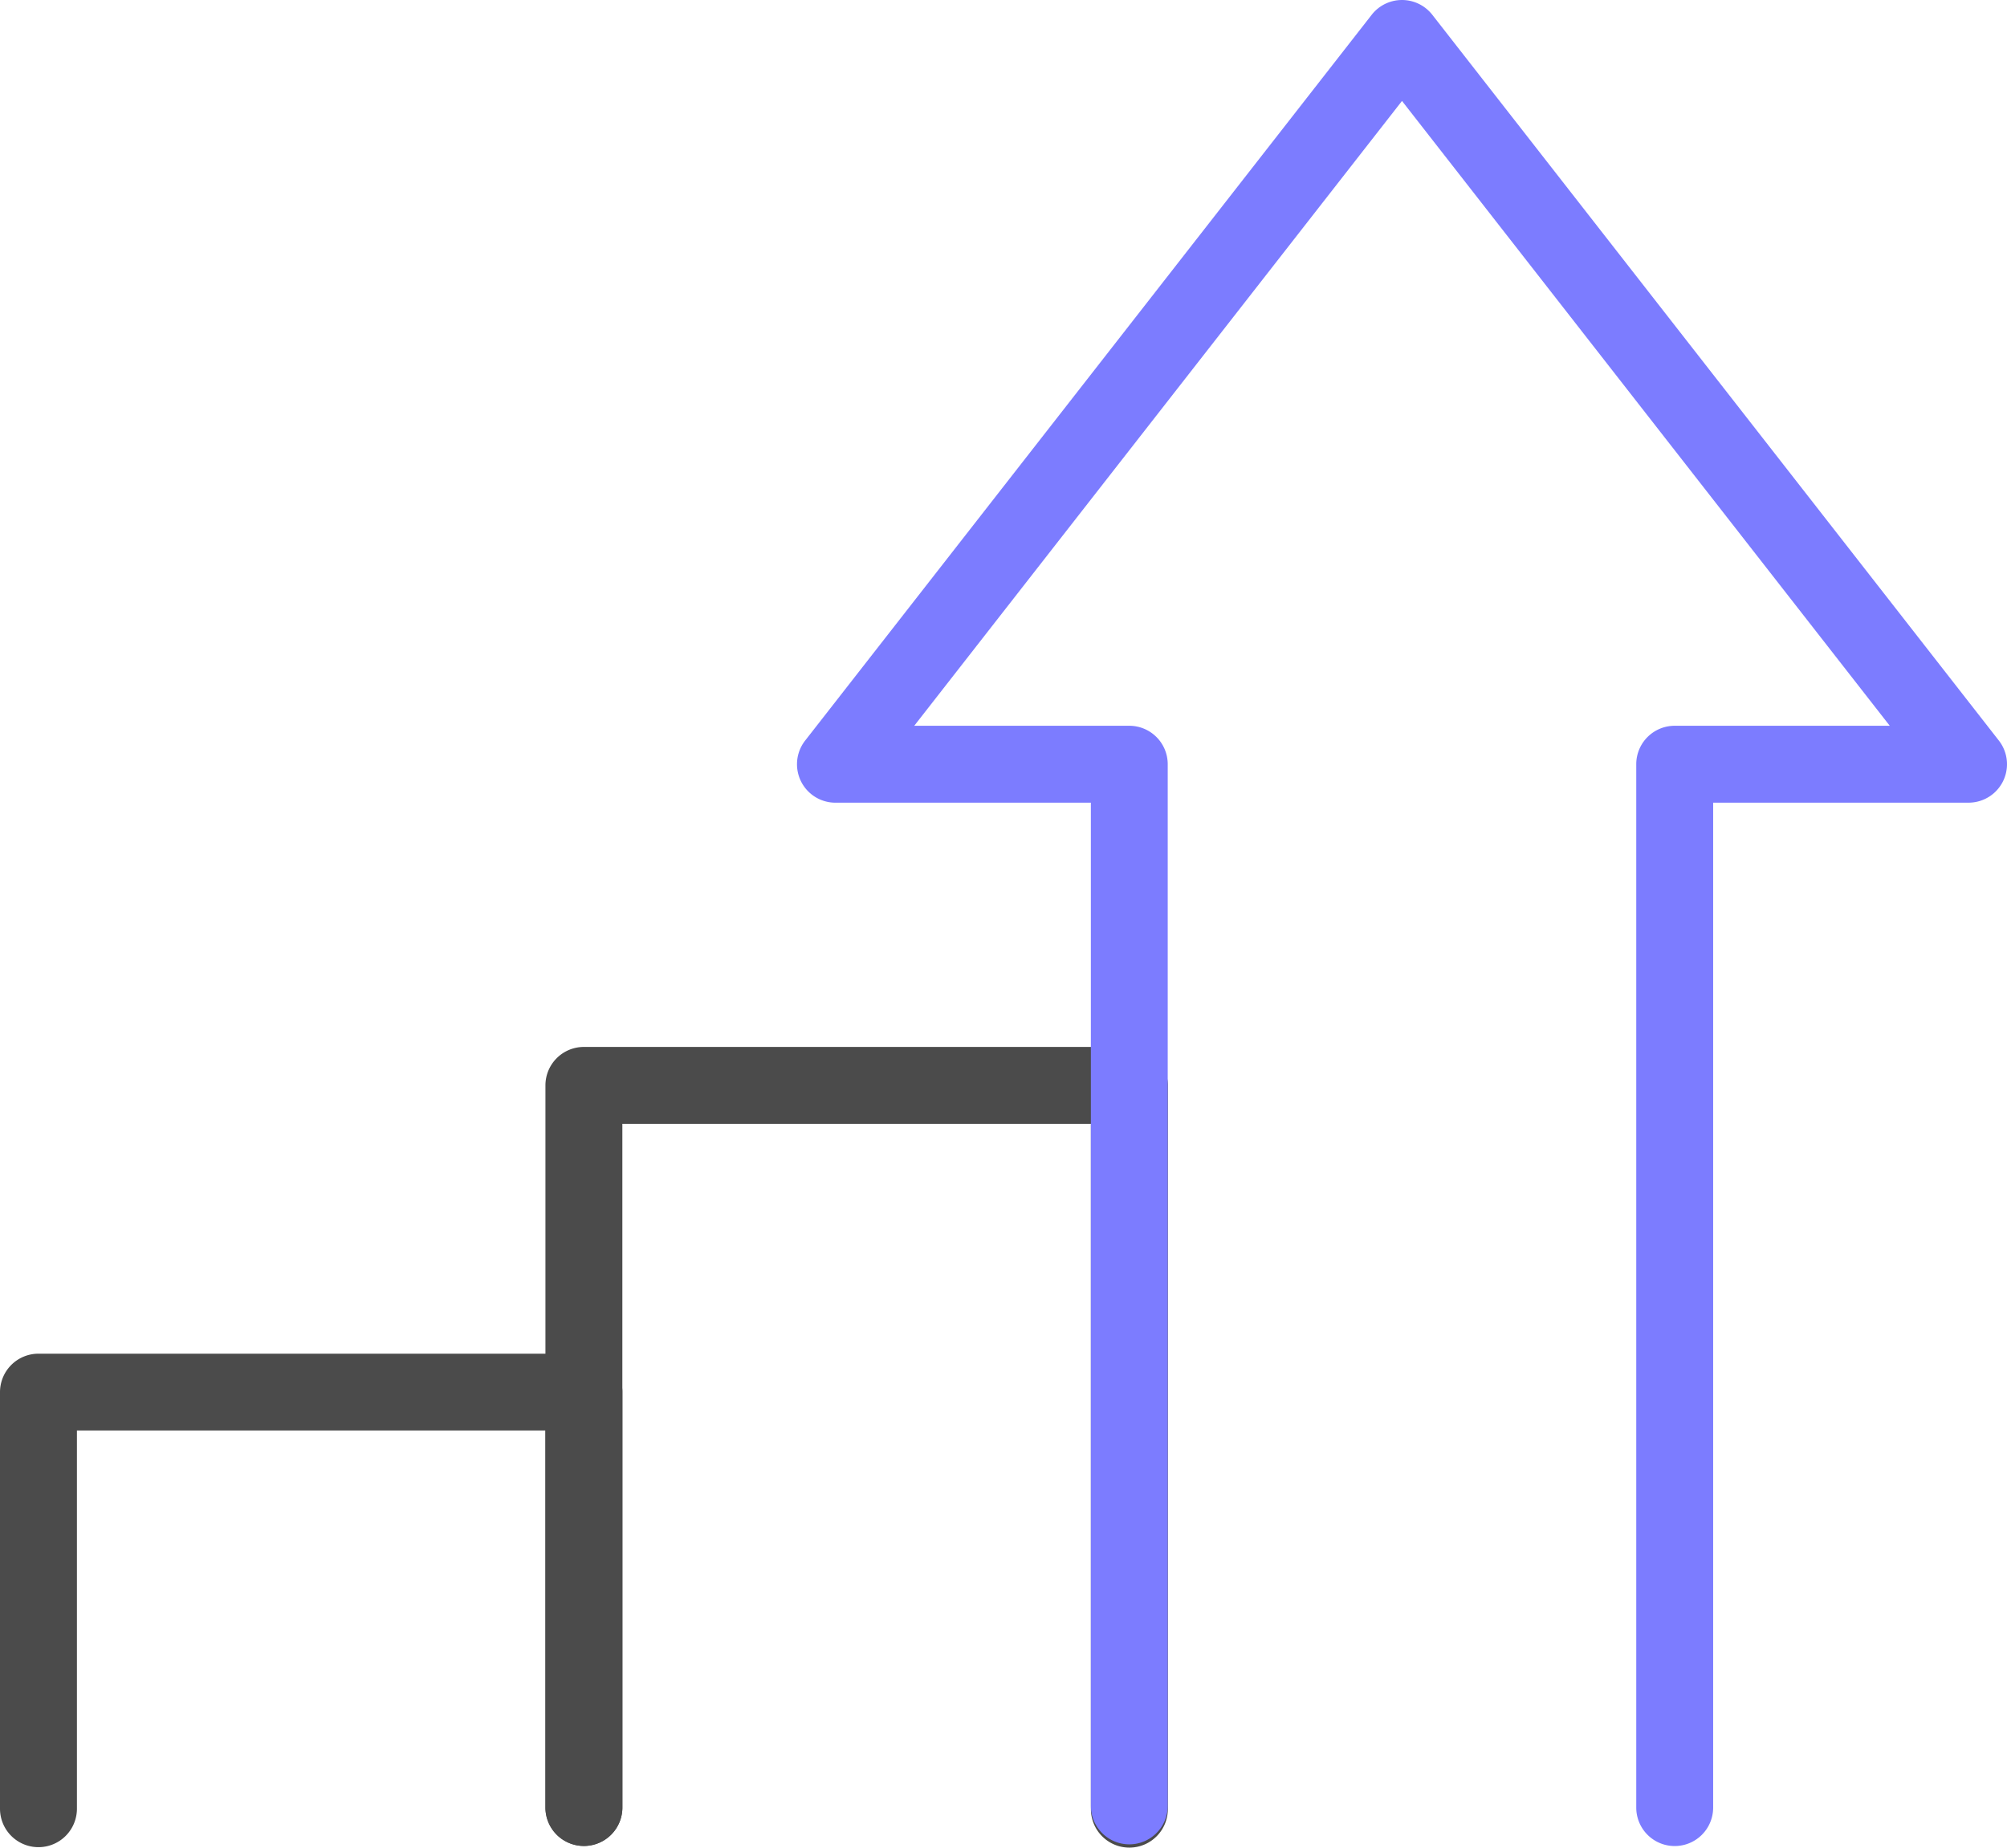 <svg height="76.209" viewBox="0 0 82.781 76.209" width="82.781" xmlns="http://www.w3.org/2000/svg" xmlns:xlink="http://www.w3.org/1999/xlink"><clipPath id="a"><path d="m0 0h82.781v76.209h-82.781z"/></clipPath><g clip-path="url(#a)"><path d="m24.083 157.937a1.586 1.586 0 0 1 -1.586-1.586v-15.551h-19.324v15.6a1.586 1.586 0 0 1 -3.173 0v-17.182a1.586 1.586 0 0 1 1.586-1.586h22.5a1.586 1.586 0 0 1 1.586 1.586v17.132a1.586 1.586 0 0 1 -1.586 1.586" fill="#4b4b4b" transform="translate(0 -81.796)"/><path d="m57.039 139.4a1.586 1.586 0 0 1 -1.586-1.586v-29.785a1.586 1.586 0 0 1 1.586-1.586h22.5a1.586 1.586 0 0 1 1.586 1.586v29.853a1.586 1.586 0 1 1 -3.173 0v-28.267h-19.326v28.2a1.586 1.586 0 0 1 -1.586 1.586" fill="#4b4b4b" transform="translate(-32.956 -63.26)"/><path d="m94.735 76.074a1.586 1.586 0 0 1 -1.586-1.586v-41.379h-10.535a1.586 1.586 0 0 1 -1.25-2.562l23.368-29.937a1.586 1.586 0 0 1 2.5 0l23.368 29.936a1.586 1.586 0 0 1 -1.25 2.562h-10.534v41.45a1.586 1.586 0 0 1 -3.172 0v-43.036a1.586 1.586 0 0 1 1.586-1.586h8.87l-20.118-25.772-20.118 25.772h8.869a1.586 1.586 0 0 1 1.586 1.586v42.966a1.586 1.586 0 0 1 -1.586 1.586" fill="#7c7cff" transform="translate(-48.155)"/></g></svg>